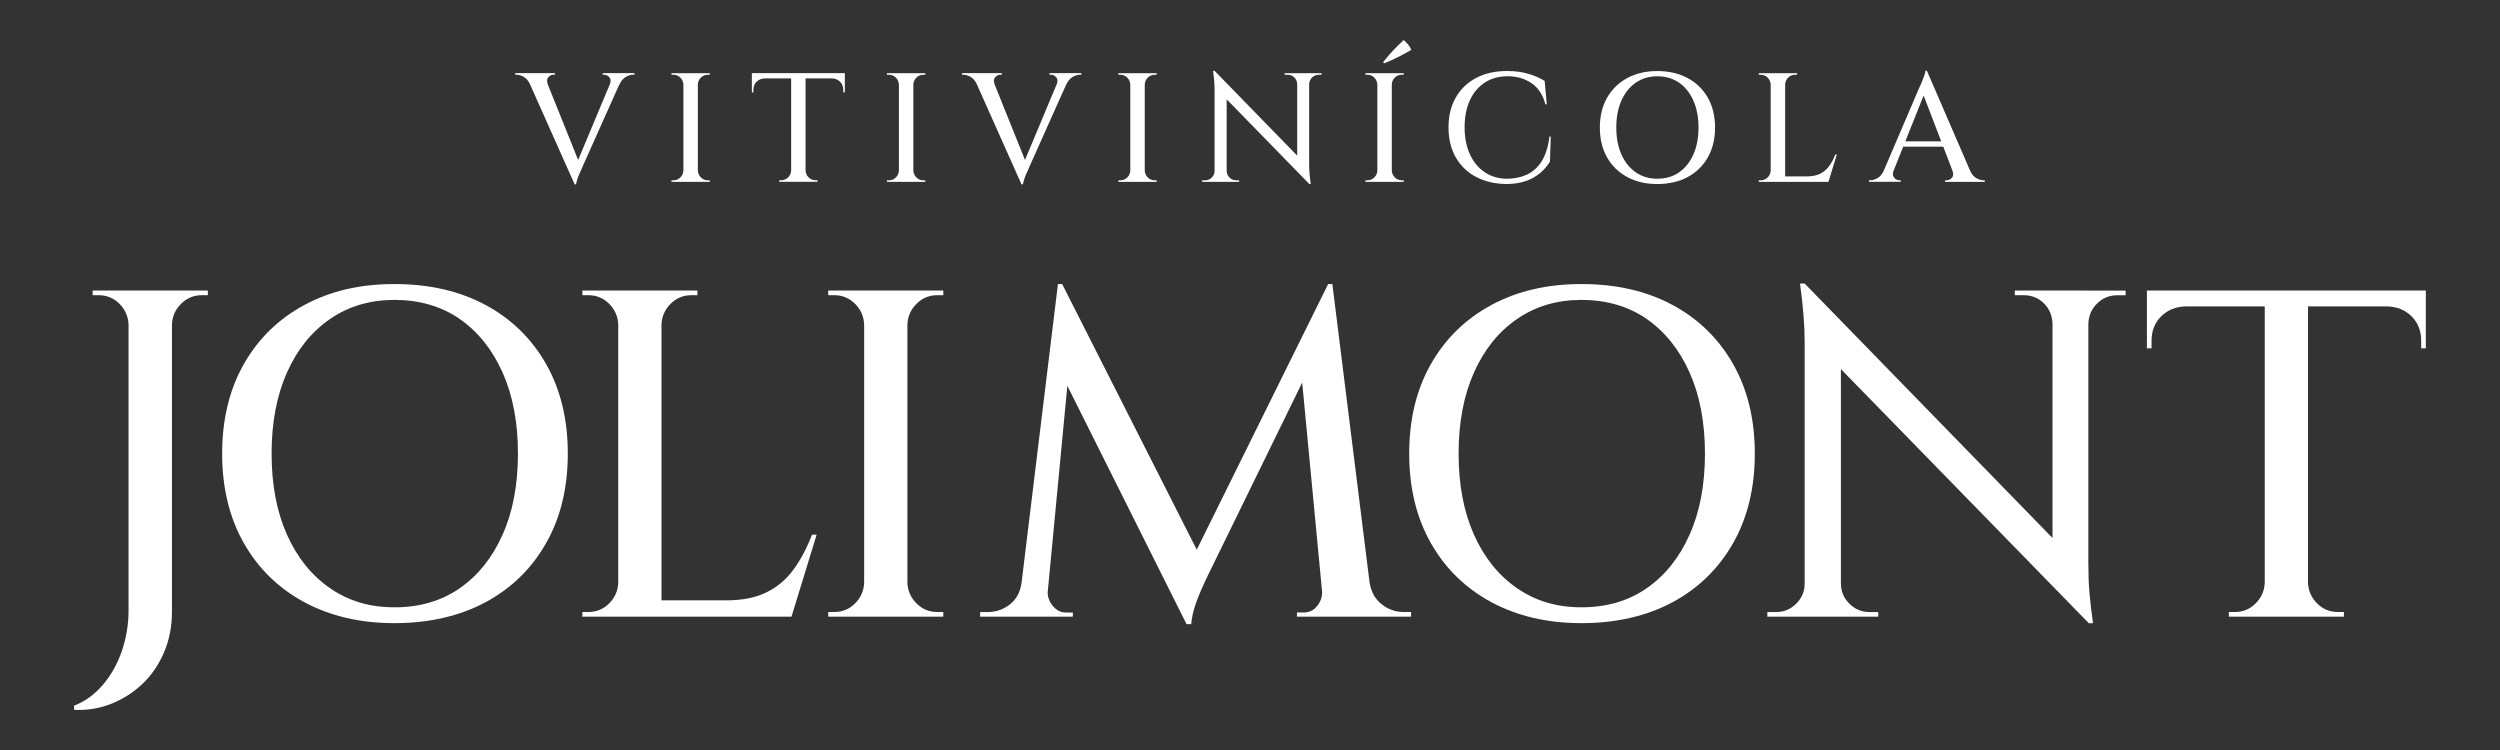 <svg xmlns:xlink="http://www.w3.org/1999/xlink" xmlns="http://www.w3.org/2000/svg" id="Camada_1" viewBox="0 0 500 150" width="500"  height="150" >
  <rect x="0" y="0" width="500" height="150" fill="#333333" stroke="none"/>
  <defs>
    <style>
      .cls-1 {
        fill: #fff;
      }
    </style>
  </defs>
  <path class="cls-1" d="M34.09,58.11h-15.56v.93h1.21c1.61,0,3,.57,4.15,1.72,1.15,1.15,1.75,2.53,1.82,4.15v57.21c0,2.73-.44,5.39-1.3,7.97-.87,2.58-2.13,4.85-3.77,6.8-1.65,1.96-3.59,3.37-5.82,4.24v.84c2.67.12,5.19-.3,7.55-1.26,2.36-.96,4.44-2.31,6.24-4.05,1.8-1.74,3.21-3.84,4.24-6.29,1.03-2.45,1.54-5.11,1.54-7.97v-57.49c.06-1.61.67-3,1.82-4.15,1.15-1.15,2.53-1.72,4.15-1.72h1.21v-.93h-7.45Z"/>
  <path class="cls-1" d="M97.12,61c-5.19-2.79-11.26-4.19-18.22-4.19s-12.84,1.4-18.03,4.19c-5.19,2.8-9.22,6.74-12.11,11.83-2.89,5.09-4.33,11.06-4.33,17.89s1.44,12.8,4.33,17.89c2.89,5.09,6.93,9.04,12.11,11.83,5.19,2.79,11.2,4.19,18.03,4.19s13.03-1.4,18.22-4.19c5.19-2.8,9.22-6.74,12.11-11.83,2.89-5.09,4.33-11.06,4.33-17.89s-1.44-12.8-4.33-17.89c-2.89-5.09-6.93-9.04-12.11-11.83ZM100.52,106.93c-2.05,4.6-4.91,8.17-8.57,10.71-3.67,2.55-8.01,3.82-13.04,3.82s-9.21-1.27-12.9-3.82c-3.7-2.55-6.57-6.12-8.62-10.71-2.05-4.6-3.07-10-3.07-16.21s1.02-11.61,3.07-16.21c2.05-4.6,4.92-8.17,8.62-10.71,3.69-2.55,8-3.82,12.9-3.82s9.38,1.27,13.04,3.82c3.66,2.55,6.52,6.12,8.57,10.71,2.05,4.6,3.07,10,3.07,16.21s-1.02,11.62-3.07,16.21Z"/>
  <path class="cls-1" d="M158.76,113.83c-1.43,1.99-3.23,3.53-5.4,4.61-2.17,1.09-4.88,1.63-8.11,1.63h-12.95v-55.16c.06-1.61.67-3,1.82-4.15,1.15-1.15,2.53-1.72,4.15-1.72h1.21v-.93h-23.01v.93h1.21c1.61,0,3,.57,4.15,1.72,1.15,1.15,1.75,2.53,1.82,4.15v51.62c-.06,1.62-.67,3-1.82,4.15-1.15,1.15-2.53,1.72-4.15,1.72h-1.21v.93h41.83l5.03-16.4h-.93c-.99,2.61-2.2,4.91-3.63,6.89Z"/>
  <path class="cls-1" d="M181.21,58.11h-15.56v.93h1.21c1.61,0,3,.57,4.15,1.72,1.15,1.15,1.75,2.53,1.82,4.15v51.62c-.06,1.62-.67,3-1.82,4.15-1.15,1.15-2.53,1.72-4.15,1.72h-1.21v.93h23.01v-.93h-1.21c-1.62,0-3-.57-4.15-1.72-1.15-1.15-1.76-2.53-1.82-4.15v-51.62c.06-1.61.67-3,1.82-4.15,1.15-1.15,2.53-1.72,4.15-1.72h1.21v-.93h-7.45Z"/>
  <path class="cls-1" d="M276.34,120.86c-1.3-1.03-2.11-2.47-2.42-4.33h0l-7.45-59.72h-.84l-26.28,53.13-26.92-53.13h-.84l-7.29,59.82c-.26,1.81-1.03,3.23-2.31,4.24-1.3,1.02-2.79,1.54-4.47,1.54h-1.49v.93h18.54v-.84h-1.4c-.99,0-1.85-.42-2.56-1.26-.71-.84-1.07-1.75-1.07-2.75v-.05l3.93-41.28,23.84,47.67h.93c.12-1.37.45-2.79.98-4.29.53-1.49,1.32-3.32,2.38-5.5l18.84-38.53,3.99,41.92v.05c0,.99-.34,1.91-1.03,2.75-.68.84-1.55,1.26-2.61,1.26h-1.4v.84h22.83v-.93h-1.49c-1.62,0-3.07-.51-4.38-1.54Z"/>
  <path class="cls-1" d="M334.52,61c-5.19-2.79-11.26-4.19-18.21-4.19s-12.84,1.4-18.03,4.19c-5.19,2.8-9.22,6.74-12.11,11.83-2.89,5.09-4.33,11.06-4.33,17.89s1.44,12.8,4.33,17.89c2.89,5.09,6.93,9.04,12.11,11.83,5.19,2.79,11.2,4.19,18.03,4.19s13.03-1.4,18.21-4.19c5.19-2.8,9.22-6.74,12.11-11.83,2.89-5.09,4.33-11.06,4.33-17.89s-1.44-12.8-4.33-17.89c-2.89-5.09-6.93-9.04-12.11-11.83ZM337.92,106.93c-2.05,4.6-4.91,8.17-8.57,10.71-3.67,2.55-8.01,3.82-13.04,3.82s-9.21-1.27-12.9-3.82c-3.7-2.55-6.57-6.12-8.62-10.71-2.05-4.6-3.07-10-3.07-16.21s1.02-11.61,3.07-16.21c2.05-4.6,4.92-8.17,8.62-10.71,3.69-2.55,8-3.82,12.9-3.82s9.38,1.27,13.04,3.82c3.66,2.55,6.52,6.12,8.57,10.71,2.05,4.6,3.07,10,3.07,16.21s-1.02,11.62-3.07,16.21Z"/>
  <path class="cls-1" d="M417.4,58.11h-14.44v.93h1.77c1.61,0,2.97.54,4.05,1.63,1.09,1.09,1.66,2.44,1.72,4.05v42.88l-49.57-50.89h-.93c.62,4.47.93,8.35.93,11.65v48.36c0,1.55-.56,2.89-1.68,4.01-1.12,1.12-2.45,1.68-4.01,1.68h-1.77v.93h22.18v-.93h-1.77c-1.55,0-2.89-.56-4.01-1.68-1.12-1.12-1.68-2.45-1.68-4.01h-.01v-42.9l49.58,50.82h.84c-.31-2.17-.54-4.18-.7-6.01-.16-1.83-.23-3.8-.23-5.92v-47.98c.06-1.61.65-2.97,1.77-4.05,1.12-1.09,2.45-1.63,4.01-1.63h1.68v-.93h-7.73Z"/>
  <path class="cls-1" d="M429.38,58.11v11.55h.93v-1.49c0-1.99.64-3.62,1.91-4.89,1.27-1.27,2.9-1.94,4.89-2h15.84v55.25c-.06,1.62-.67,3-1.82,4.15-1.15,1.15-2.53,1.72-4.15,1.72h-1.21v.93h23.01v-.93h-1.21c-1.62,0-3-.57-4.15-1.72-1.15-1.15-1.76-2.53-1.82-4.15v-55.25h15.84c1.99.06,3.62.73,4.89,2,1.27,1.27,1.91,2.9,1.91,4.89v1.49h.93v-11.55h-55.81Z"/>
  <path class="cls-1" d="M161.72,35.48c-.38-.38-.59-.84-.61-1.38V15.68h5.28c.66.02,1.21.24,1.63.67.42.42.64.97.64,1.63v.5h.31v-3.85h-18.6v3.85h.31v-.5c0-.66.21-1.21.64-1.63.42-.42.97-.65,1.63-.67h5.28v18.42c-.02.54-.22,1-.61,1.38-.38.38-.84.57-1.38.57h-.4v.31h7.67v-.31h-.4c-.54,0-1-.19-1.38-.57Z"/>
  <path class="cls-1" d="M123.87,16.9h.01c.33-.7.76-1.21,1.27-1.51.52-.3,1-.45,1.46-.45h.28v-.31h-6.37v.31h.28c.39,0,.75.17,1.06.5.28.3.33.71.18,1.24l-6.41,15.31-6.08-15.12h.01c-.23-.62-.19-1.1.11-1.43.3-.33.65-.5,1.04-.5h.28v-.31h-7.95v.31h.25c.48,0,.97.15,1.49.45.51.3.92.8,1.23,1.49l8.92,19.99h.28c.02-.19.09-.47.2-.84.11-.37.25-.76.42-1.15.17-.39.32-.73.45-1.01.13-.28.2-.44.2-.48l7.38-16.49Z"/>
  <path class="cls-1" d="M136.77,36.37h5.19v-.31h-.4c-.54,0-1-.19-1.38-.57-.38-.38-.59-.84-.61-1.38v-17.21c.02-.54.22-1,.61-1.38.38-.38.84-.57,1.38-.57h.4v-.31h-7.67v.31h.4c.54,0,1,.19,1.38.57.38.38.58.84.61,1.38v17.21c-.02.54-.22,1-.61,1.38-.38.38-.84.57-1.38.57h-.4v.31h2.48Z"/>
  <path class="cls-1" d="M179.87,36.37h5.19v-.31h-.4c-.54,0-1-.19-1.38-.57-.38-.38-.59-.84-.61-1.38v-17.21c.02-.54.22-1,.61-1.38.38-.38.84-.57,1.38-.57h.4v-.31h-7.67v.31h.4c.54,0,1,.19,1.38.57.38.38.58.84.61,1.38v17.21c-.02.54-.22,1-.61,1.38-.38.38-.84.57-1.38.57h-.4v.31h2.48Z"/>
  <path class="cls-1" d="M204.59,36.87c.02-.19.09-.47.2-.84.11-.37.25-.76.42-1.15.17-.39.32-.73.45-1.01.13-.28.2-.44.2-.48l7.38-16.49h.01c.33-.7.76-1.21,1.27-1.51.52-.3,1-.45,1.46-.45h.28v-.31h-6.37v.31h.28c.39,0,.75.17,1.06.5.28.3.33.71.18,1.24l-6.41,15.31-6.08-15.12h.01c-.23-.62-.19-1.1.11-1.43.3-.33.65-.5,1.04-.5h.28v-.31h-7.95v.31h.25c.48,0,.97.15,1.49.45.51.3.92.8,1.23,1.49l8.92,19.99h.28Z"/>
  <path class="cls-1" d="M226.15,36.37h5.19v-.31h-.4c-.54,0-1-.19-1.38-.57-.38-.38-.59-.84-.61-1.38v-17.21c.02-.54.22-1,.61-1.38.38-.38.84-.57,1.38-.57h.4v-.31h-7.67v.31h.4c.54,0,1,.19,1.38.57.38.38.58.84.61,1.38v17.21c-.02.54-.22,1-.61,1.38-.38.38-.84.57-1.38.57h-.4v.31h2.48Z"/>
  <path class="cls-1" d="M243.01,36.37h4.81v-.31h-.59c-.52,0-.96-.19-1.34-.56-.37-.37-.56-.82-.56-1.34h0v-14.3l16.53,16.94h.28c-.1-.72-.18-1.39-.23-2-.05-.61-.08-1.27-.08-1.97v-15.99c.02-.54.22-.99.59-1.35.37-.36.82-.54,1.34-.54h.56v-.31h-7.39v.31h.59c.54,0,.99.18,1.35.54.36.36.55.81.57,1.35v14.29l-16.52-16.96h-.31c.21,1.49.31,2.79.31,3.88v16.12c0,.52-.19.96-.56,1.34-.37.37-.82.56-1.34.56h-.59v.31h2.58Z"/>
  <path class="cls-1" d="M278.65,11.88c.61-.28,1.22-.59,1.83-.92.61-.33,1.21-.66,1.79-.99-.17-.39-.38-.75-.65-1.07-.27-.32-.57-.62-.9-.89-.44.41-.9.87-1.38,1.35-.49.49-.96.99-1.43,1.52s-.9,1.05-1.29,1.57l.22.22c.6-.25,1.21-.51,1.82-.79Z"/>
  <path class="cls-1" d="M275.56,36.37h5.19v-.31h-.4c-.54,0-1-.19-1.38-.57-.38-.38-.59-.84-.61-1.38v-17.21c.02-.54.22-1,.61-1.38.38-.38.84-.57,1.38-.57h.4v-.31h-7.67v.31h.4c.54,0,1,.19,1.38.57.38.38.58.84.61,1.38v17.21c-.02.54-.22,1-.61,1.38-.38.38-.84.57-1.38.57h-.4v.31h2.48Z"/>
  <path class="cls-1" d="M295.23,35.39c1.75.92,3.76,1.39,6.04,1.41,1.47,0,2.76-.2,3.88-.59,1.12-.39,2.08-.93,2.87-1.6.8-.67,1.45-1.43,1.97-2.28l.16-5.03h-.25c-.27,2.09-.8,3.75-1.58,4.98-.79,1.23-1.78,2.12-2.98,2.66-1.2.54-2.56.81-4.07.81-1.68-.04-3.14-.49-4.39-1.35-1.25-.86-2.23-2.05-2.92-3.59-.69-1.53-1.04-3.32-1.04-5.37s.35-3.87,1.06-5.39c.7-1.52,1.7-2.7,2.98-3.54,1.28-.84,2.82-1.26,4.6-1.26s3.38.46,4.74,1.38c1.36.92,2.28,2.33,2.78,4.24h.28l-.43-4.69c-.89-.56-1.97-1.03-3.23-1.41-1.26-.38-2.68-.57-4.26-.57-2.4,0-4.48.47-6.23,1.4-1.75.93-3.11,2.24-4.07,3.93-.96,1.69-1.44,3.67-1.44,5.95s.49,4.32,1.46,6.01c.97,1.69,2.33,2.99,4.08,3.91Z"/>
  <path class="cls-1" d="M325.45,35.41c1.73.93,3.73,1.4,6.01,1.4s4.34-.47,6.07-1.4c1.73-.93,3.07-2.25,4.04-3.94.96-1.7,1.44-3.68,1.44-5.96s-.48-4.27-1.44-5.96c-.96-1.7-2.31-3.01-4.04-3.94-1.73-.93-3.75-1.4-6.07-1.4s-4.28.47-6.01,1.4c-1.73.93-3.07,2.25-4.04,3.94-.96,1.7-1.44,3.69-1.44,5.96s.48,4.27,1.44,5.96c.96,1.7,2.31,3.01,4.04,3.94ZM324.29,20.1c.68-1.53,1.64-2.72,2.87-3.57,1.23-.85,2.67-1.27,4.3-1.27s3.13.42,4.35,1.27c1.22.85,2.17,2.04,2.86,3.57.68,1.53,1.03,3.33,1.03,5.4s-.34,3.87-1.03,5.4c-.68,1.53-1.64,2.72-2.86,3.57-1.22.85-2.67,1.27-4.35,1.27s-3.07-.42-4.3-1.27c-1.23-.85-2.19-2.04-2.87-3.57-.68-1.53-1.03-3.33-1.03-5.4s.34-3.87,1.03-5.4Z"/>
  <path class="cls-1" d="M354.23,36.37h11.46l1.68-5.47h-.31c-.33.87-.74,1.64-1.21,2.3-.48.66-1.08,1.18-1.8,1.54-.72.36-1.63.54-2.7.54h-4.32v-18.38c.02-.54.22-1,.61-1.38.38-.38.84-.57,1.38-.57h.4v-.31h-7.67v.31h.4c.54,0,1,.19,1.38.57.38.38.58.84.61,1.38v17.21c-.02.54-.22,1-.61,1.38-.38.38-.84.57-1.38.57h-.4v.31h2.48Z"/>
  <path class="cls-1" d="M380.16,36.06h-.28c-.25,0-.49-.08-.73-.23-.24-.16-.41-.38-.51-.67-.09-.25-.07-.55.03-.89l1.97-4.94h8.01l1.83,4.78h-.01c.25.62.22,1.1-.09,1.44-.31.34-.67.51-1.09.51h-.28v.31h7.95v-.31h-.25c-.48,0-.97-.15-1.48-.45-.46-.27-.84-.73-1.15-1.34l-8.71-20.14h-.28c0,.19-.06.47-.19.84-.12.37-.26.76-.42,1.15-.16.39-.3.73-.43,1.01-.13.28-.21.44-.23.48l-7.13,16.66c-.32.6-.69,1.06-1.15,1.33-.51.3-1,.45-1.48.45h-.28v.31h6.37v-.31ZM384.72,19.09l3.52,9.18h-7.18l3.67-9.18Z"/>
</svg>
